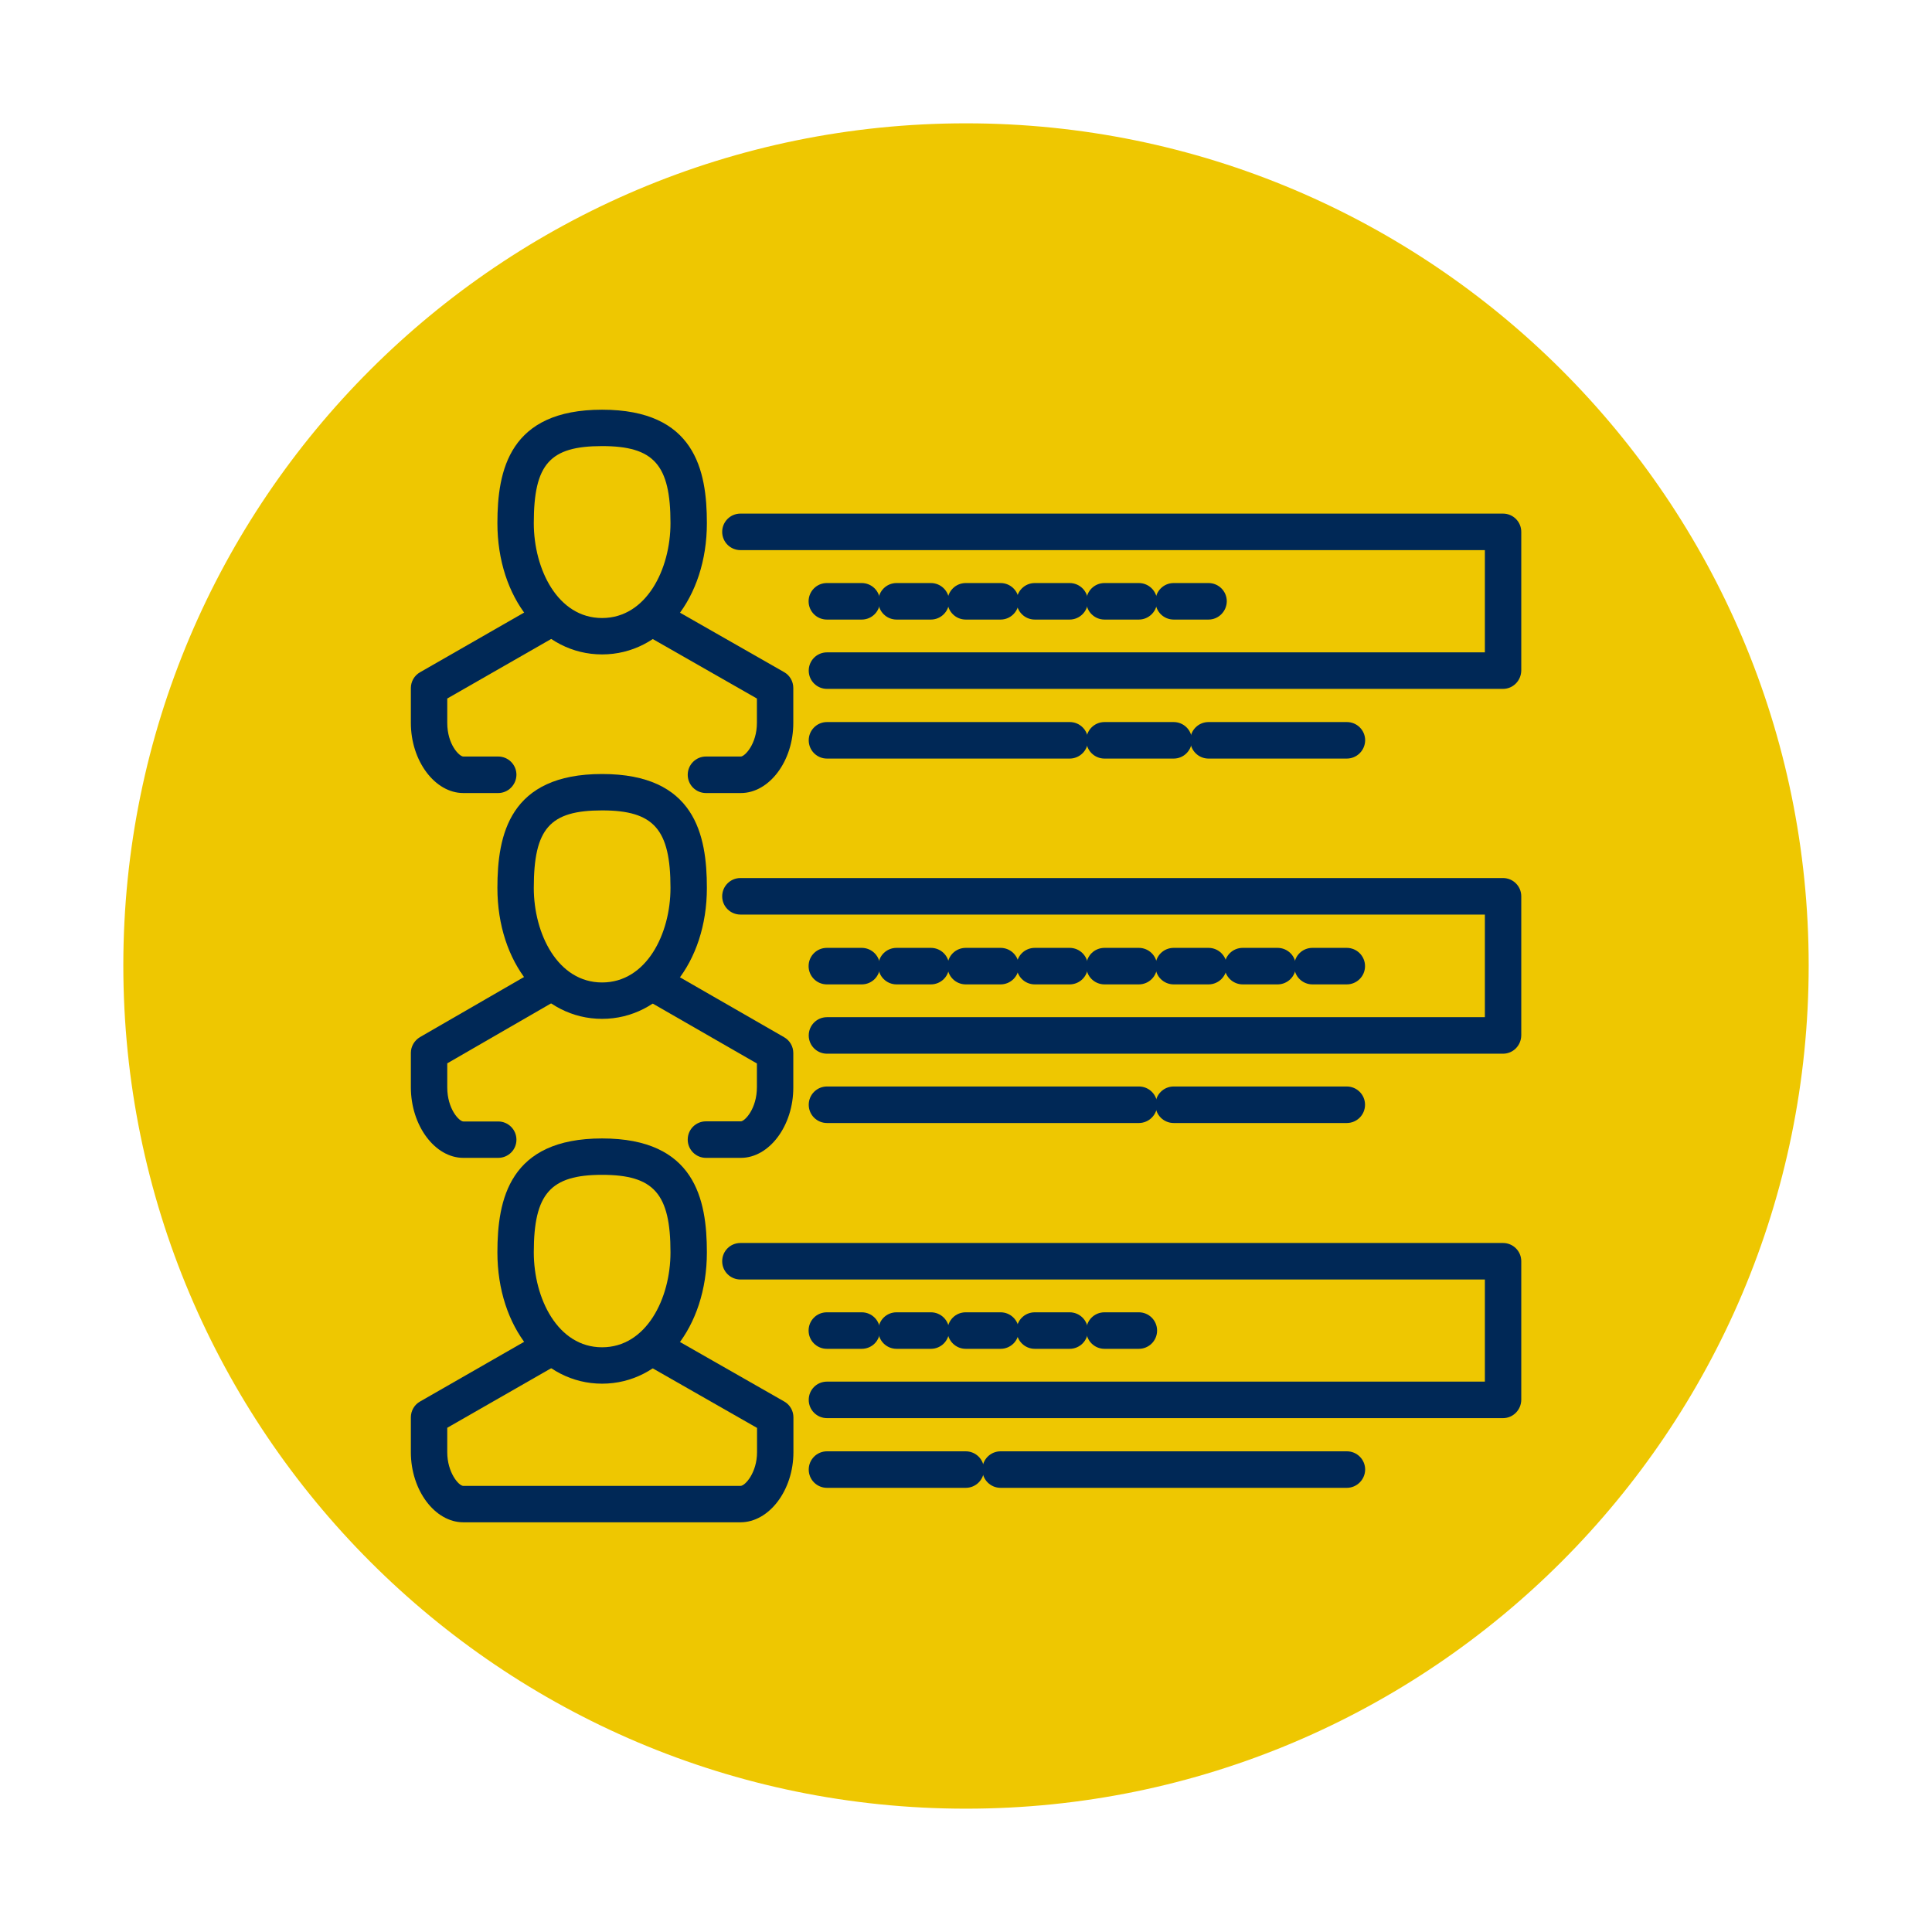 <?xml version="1.0" encoding="utf-8"?>
<!-- Generator: Adobe Illustrator 26.1.0, SVG Export Plug-In . SVG Version: 6.00 Build 0)  -->
<svg version="1.1" id="Capa_1" xmlns="http://www.w3.org/2000/svg" xmlns:xlink="http://www.w3.org/1999/xlink" x="0px" y="0px"
	 viewBox="0 0 150.24 150.24" style="enable-background:new 0 0 150.24 150.24;" xml:space="preserve">
<style type="text/css">
	.st0{fill-rule:evenodd;clip-rule:evenodd;fill:#EEC701;}
	.st1{fill:#002856;}
</style>
<g>
	<path class="st0" d="M75.12,9.59L75.12,9.59c36.14,0,65.53,29.33,65.53,65.48c0,36.2-29.38,65.58-65.53,65.58
		c-36.2,0-65.53-29.38-65.53-65.58C9.59,38.92,38.92,9.59,75.12,9.59L75.12,9.59L75.12,9.59L75.12,9.59z"/>
	<g>
		<g>
			<path class="st1" d="M46.82,50.89c-4.64,0-8.14-4.39-8.14-10.21c0-4.11,0.93-8.82,8.14-8.82c7.22,0,8.15,4.71,8.15,8.82
				C54.97,46.5,51.46,50.89,46.82,50.89z M46.82,34.69c-4.07,0-5.31,1.4-5.31,5.99c0,3.58,1.86,7.38,5.31,7.38
				c3.45,0,5.32-3.8,5.32-7.38C52.14,36.14,50.85,34.69,46.82,34.69z"/>
		</g>
		<g>
			<path class="st1" d="M57.61,61.67h-2.71c-0.78,0-1.42-0.63-1.42-1.42c0-0.78,0.63-1.42,1.42-1.42h2.71c0.3,0,1.25-0.96,1.25-2.62
				v-1.89l-8.72-4.98c-0.68-0.39-0.91-1.25-0.53-1.93c0.39-0.68,1.25-0.91,1.93-0.53l9.44,5.39c0.44,0.25,0.71,0.72,0.71,1.23v2.71
				C61.7,59.17,59.83,61.67,57.61,61.67z"/>
		</g>
		<g>
			<path class="st1" d="M38.74,61.67h-2.71c-2.21,0-4.08-2.5-4.08-5.45v-2.71c0-0.51,0.27-0.98,0.71-1.23l9.4-5.39
				c0.68-0.39,1.54-0.15,1.93,0.52c0.39,0.68,0.15,1.54-0.52,1.93l-8.69,4.98v1.89c0,1.69,0.94,2.62,1.25,2.62h2.71
				c0.78,0,1.42,0.63,1.42,1.42C40.15,61.03,39.52,61.67,38.74,61.67z"/>
		</g>
		<g>
			<path class="st1" d="M46.82,79.23c-4.64,0-8.14-4.37-8.14-10.18c0-4.12,0.93-8.86,8.14-8.86c7.22,0,8.15,4.73,8.15,8.86
				C54.97,74.85,51.46,79.23,46.82,79.23z M46.82,63.02c-4.07,0-5.31,1.41-5.31,6.03c0,3.56,1.86,7.35,5.31,7.35
				c3.45,0,5.32-3.78,5.32-7.35C52.14,64.49,50.85,63.02,46.82,63.02z"/>
		</g>
		<g>
			<path class="st1" d="M57.61,90.04h-2.71c-0.78,0-1.42-0.63-1.42-1.42s0.63-1.42,1.42-1.42h2.71c0.3,0,1.25-0.97,1.25-2.66V82.7
				l-8.73-5.02c-0.68-0.39-0.91-1.25-0.52-1.93c0.39-0.68,1.25-0.91,1.93-0.52l9.44,5.43c0.44,0.25,0.71,0.72,0.71,1.23v2.67
				C61.7,87.53,59.83,90.04,57.61,90.04z"/>
		</g>
		<g>
			<path class="st1" d="M38.74,90.04h-2.71c-2.21,0-4.08-2.51-4.08-5.49v-2.67c0-0.5,0.27-0.97,0.71-1.23l9.4-5.43
				c0.67-0.4,1.54-0.16,1.93,0.52c0.39,0.68,0.16,1.54-0.52,1.93l-8.69,5.02v1.86c0,1.71,0.94,2.66,1.25,2.66h2.71
				c0.78,0,1.42,0.63,1.42,1.42S39.52,90.04,38.74,90.04z"/>
		</g>
		<g>
			<path class="st1" d="M46.82,107.6c-4.64,0-8.14-4.39-8.14-10.21c0-4.12,0.93-8.86,8.14-8.86c7.22,0,8.15,4.73,8.15,8.86
				C54.97,103.21,51.46,107.6,46.82,107.6z M46.82,91.36c-4.02,0-5.31,1.47-5.31,6.03c0,3.58,1.86,7.38,5.31,7.38
				c3.45,0,5.32-3.8,5.32-7.38C52.14,92.83,50.85,91.36,46.82,91.36z"/>
		</g>
		<g>
			<path class="st1" d="M57.58,118.38H36.03c-2.21,0-4.08-2.49-4.08-5.45v-2.71c0-0.51,0.27-0.98,0.71-1.23l9.4-5.39
				c0.68-0.39,1.54-0.15,1.93,0.52c0.39,0.68,0.15,1.54-0.52,1.93l-8.69,4.98v1.9c0,1.57,0.89,2.62,1.25,2.62h21.55
				c0.37,0,1.29-1.04,1.29-2.62v-1.89l-8.72-4.98c-0.68-0.39-0.91-1.25-0.53-1.93c0.39-0.68,1.25-0.91,1.93-0.53l9.44,5.39
				c0.44,0.25,0.71,0.72,0.71,1.23v2.71C61.7,115.89,59.81,118.38,57.58,118.38z"/>
		</g>
		<g>
			<path class="st1" d="M116.88,110.28H64.31c-0.78,0-1.42-0.63-1.42-1.42s0.63-1.42,1.42-1.42h51.16V99.5H57.58
				c-0.78,0-1.42-0.63-1.42-1.42s0.63-1.42,1.42-1.42h59.3c0.78,0,1.42,0.63,1.42,1.42v10.78
				C118.29,109.64,117.66,110.28,116.88,110.28z"/>
		</g>
		<g>
			<path class="st1" d="M116.88,81.94H64.31c-0.78,0-1.42-0.63-1.42-1.42c0-0.78,0.63-1.42,1.42-1.42h51.16v-7.98H57.58
				c-0.78,0-1.42-0.63-1.42-1.42c0-0.78,0.63-1.42,1.42-1.42h59.3c0.78,0,1.42,0.63,1.42,1.42v10.81
				C118.29,81.31,117.66,81.94,116.88,81.94z"/>
		</g>
		<g>
			<path class="st1" d="M116.88,53.57H64.31c-0.78,0-1.42-0.63-1.42-1.42c0-0.78,0.63-1.42,1.42-1.42h51.16v-7.95H57.58
				c-0.78,0-1.42-0.63-1.42-1.42c0-0.78,0.63-1.42,1.42-1.42h59.3c0.78,0,1.42,0.63,1.42,1.42v10.78
				C118.29,52.93,117.66,53.57,116.88,53.57z"/>
		</g>
		<g>
			<path class="st1" d="M67.01,48.18h-2.71c-0.78,0-1.42-0.63-1.42-1.42c0-0.78,0.63-1.42,1.42-1.42h2.71
				c0.78,0,1.42,0.63,1.42,1.42C68.43,47.54,67.8,48.18,67.01,48.18z"/>
		</g>
		<g>
			<path class="st1" d="M72.39,48.18h-2.67c-0.78,0-1.42-0.63-1.42-1.42c0-0.78,0.63-1.42,1.42-1.42h2.67
				c0.78,0,1.42,0.63,1.42,1.42C73.81,47.54,73.17,48.18,72.39,48.18z"/>
		</g>
		<g>
			<path class="st1" d="M77.81,48.18H75.1c-0.78,0-1.42-0.63-1.42-1.42c0-0.78,0.63-1.42,1.42-1.42h2.71c0.78,0,1.42,0.63,1.42,1.42
				C79.22,47.54,78.59,48.18,77.81,48.18z"/>
		</g>
		<g>
			<path class="st1" d="M83.18,48.18h-2.71c-0.78,0-1.42-0.63-1.42-1.42c0-0.78,0.63-1.42,1.42-1.42h2.71
				c0.78,0,1.42,0.63,1.42,1.42C84.6,47.54,83.96,48.18,83.18,48.18z"/>
		</g>
		<g>
			<path class="st1" d="M88.56,48.18h-2.67c-0.78,0-1.42-0.63-1.42-1.42c0-0.78,0.63-1.42,1.42-1.42h2.67
				c0.78,0,1.42,0.63,1.42,1.42C89.98,47.54,89.34,48.18,88.56,48.18z"/>
		</g>
		<g>
			<path class="st1" d="M93.98,48.18h-2.71c-0.78,0-1.42-0.63-1.42-1.42c0-0.78,0.63-1.42,1.42-1.42h2.71
				c0.78,0,1.42,0.63,1.42,1.42C95.39,47.54,94.76,48.18,93.98,48.18z"/>
		</g>
		<g>
			<path class="st1" d="M67.01,76.55h-2.71c-0.78,0-1.42-0.63-1.42-1.42s0.63-1.42,1.42-1.42h2.71c0.78,0,1.42,0.63,1.42,1.42
				S67.8,76.55,67.01,76.55z"/>
		</g>
		<g>
			<path class="st1" d="M72.39,76.55h-2.67c-0.78,0-1.42-0.63-1.42-1.42s0.63-1.42,1.42-1.42h2.67c0.78,0,1.42,0.63,1.42,1.42
				S73.17,76.55,72.39,76.55z"/>
		</g>
		<g>
			<path class="st1" d="M77.81,76.55H75.1c-0.78,0-1.42-0.63-1.42-1.42s0.63-1.42,1.42-1.42h2.71c0.78,0,1.42,0.63,1.42,1.42
				S78.59,76.55,77.81,76.55z"/>
		</g>
		<g>
			<path class="st1" d="M83.18,76.55h-2.71c-0.78,0-1.42-0.63-1.42-1.42s0.63-1.42,1.42-1.42h2.71c0.78,0,1.42,0.63,1.42,1.42
				S83.96,76.55,83.18,76.55z"/>
		</g>
		<g>
			<path class="st1" d="M88.56,76.55h-2.67c-0.78,0-1.42-0.63-1.42-1.42s0.63-1.42,1.42-1.42h2.67c0.78,0,1.42,0.63,1.42,1.42
				S89.34,76.55,88.56,76.55z"/>
		</g>
		<g>
			<path class="st1" d="M93.98,76.55h-2.71c-0.78,0-1.42-0.63-1.42-1.42s0.63-1.42,1.42-1.42h2.71c0.78,0,1.42,0.63,1.42,1.42
				S94.76,76.55,93.98,76.55z"/>
		</g>
		<g>
			<path class="st1" d="M99.35,76.55h-2.71c-0.78,0-1.42-0.63-1.42-1.42s0.63-1.42,1.42-1.42h2.71c0.78,0,1.42,0.63,1.42,1.42
				S100.13,76.55,99.35,76.55z"/>
		</g>
		<g>
			<path class="st1" d="M104.73,76.55h-2.67c-0.78,0-1.42-0.63-1.42-1.42s0.63-1.42,1.42-1.42h2.67c0.78,0,1.42,0.63,1.42,1.42
				S105.51,76.55,104.73,76.55z"/>
		</g>
		<g>
			<path class="st1" d="M67.01,104.89h-2.71c-0.78,0-1.42-0.63-1.42-1.42s0.63-1.42,1.42-1.42h2.71c0.78,0,1.42,0.63,1.42,1.42
				S67.8,104.89,67.01,104.89z"/>
		</g>
		<g>
			<path class="st1" d="M72.39,104.89h-2.67c-0.78,0-1.42-0.63-1.42-1.42s0.63-1.42,1.42-1.42h2.67c0.78,0,1.42,0.63,1.42,1.42
				S73.17,104.89,72.39,104.89z"/>
		</g>
		<g>
			<path class="st1" d="M77.81,104.89H75.1c-0.78,0-1.42-0.63-1.42-1.42s0.63-1.42,1.42-1.42h2.71c0.78,0,1.42,0.63,1.42,1.42
				S78.59,104.89,77.81,104.89z"/>
		</g>
		<g>
			<path class="st1" d="M83.18,104.89h-2.71c-0.78,0-1.42-0.63-1.42-1.42s0.63-1.42,1.42-1.42h2.71c0.78,0,1.42,0.63,1.42,1.42
				S83.96,104.89,83.18,104.89z"/>
		</g>
		<g>
			<path class="st1" d="M88.56,104.89h-2.67c-0.78,0-1.42-0.63-1.42-1.42s0.63-1.42,1.42-1.42h2.67c0.78,0,1.42,0.63,1.42,1.42
				S89.34,104.89,88.56,104.89z"/>
		</g>
		<g>
			<path class="st1" d="M75.1,115.7H64.31c-0.78,0-1.42-0.63-1.42-1.42c0-0.78,0.63-1.42,1.42-1.42H75.1c0.78,0,1.42,0.63,1.42,1.42
				C76.52,115.07,75.88,115.7,75.1,115.7z"/>
		</g>
		<g>
			<path class="st1" d="M104.73,115.7H77.81c-0.78,0-1.42-0.63-1.42-1.42c0-0.78,0.63-1.42,1.42-1.42h26.93
				c0.78,0,1.42,0.63,1.42,1.42C106.15,115.07,105.51,115.7,104.73,115.7z"/>
		</g>
		<g>
			<path class="st1" d="M88.56,87.33H64.31c-0.78,0-1.42-0.63-1.42-1.42c0-0.78,0.63-1.42,1.42-1.42h24.26
				c0.78,0,1.42,0.63,1.42,1.42C89.98,86.7,89.34,87.33,88.56,87.33z"/>
		</g>
		<g>
			<path class="st1" d="M104.73,87.33H91.27c-0.78,0-1.42-0.63-1.42-1.42c0-0.78,0.63-1.42,1.42-1.42h13.46
				c0.78,0,1.42,0.63,1.42,1.42C106.15,86.7,105.51,87.33,104.73,87.33z"/>
		</g>
		<g>
			<path class="st1" d="M91.27,58.99h-5.38c-0.78,0-1.42-0.63-1.42-1.42c0-0.78,0.63-1.42,1.42-1.42h5.38
				c0.78,0,1.42,0.63,1.42,1.42C92.68,58.36,92.05,58.99,91.27,58.99z"/>
		</g>
		<g>
			<path class="st1" d="M83.18,58.99H64.31c-0.78,0-1.42-0.63-1.42-1.42c0-0.78,0.63-1.42,1.42-1.42h18.88
				c0.78,0,1.42,0.63,1.42,1.42C84.6,58.36,83.96,58.99,83.18,58.99z"/>
		</g>
		<g>
			<path class="st1" d="M104.73,58.99H93.98c-0.78,0-1.42-0.63-1.42-1.42c0-0.78,0.63-1.42,1.42-1.42h10.76
				c0.78,0,1.42,0.63,1.42,1.42C106.15,58.36,105.51,58.99,104.73,58.99z"/>
		</g>
	</g>
</g>
</svg>
